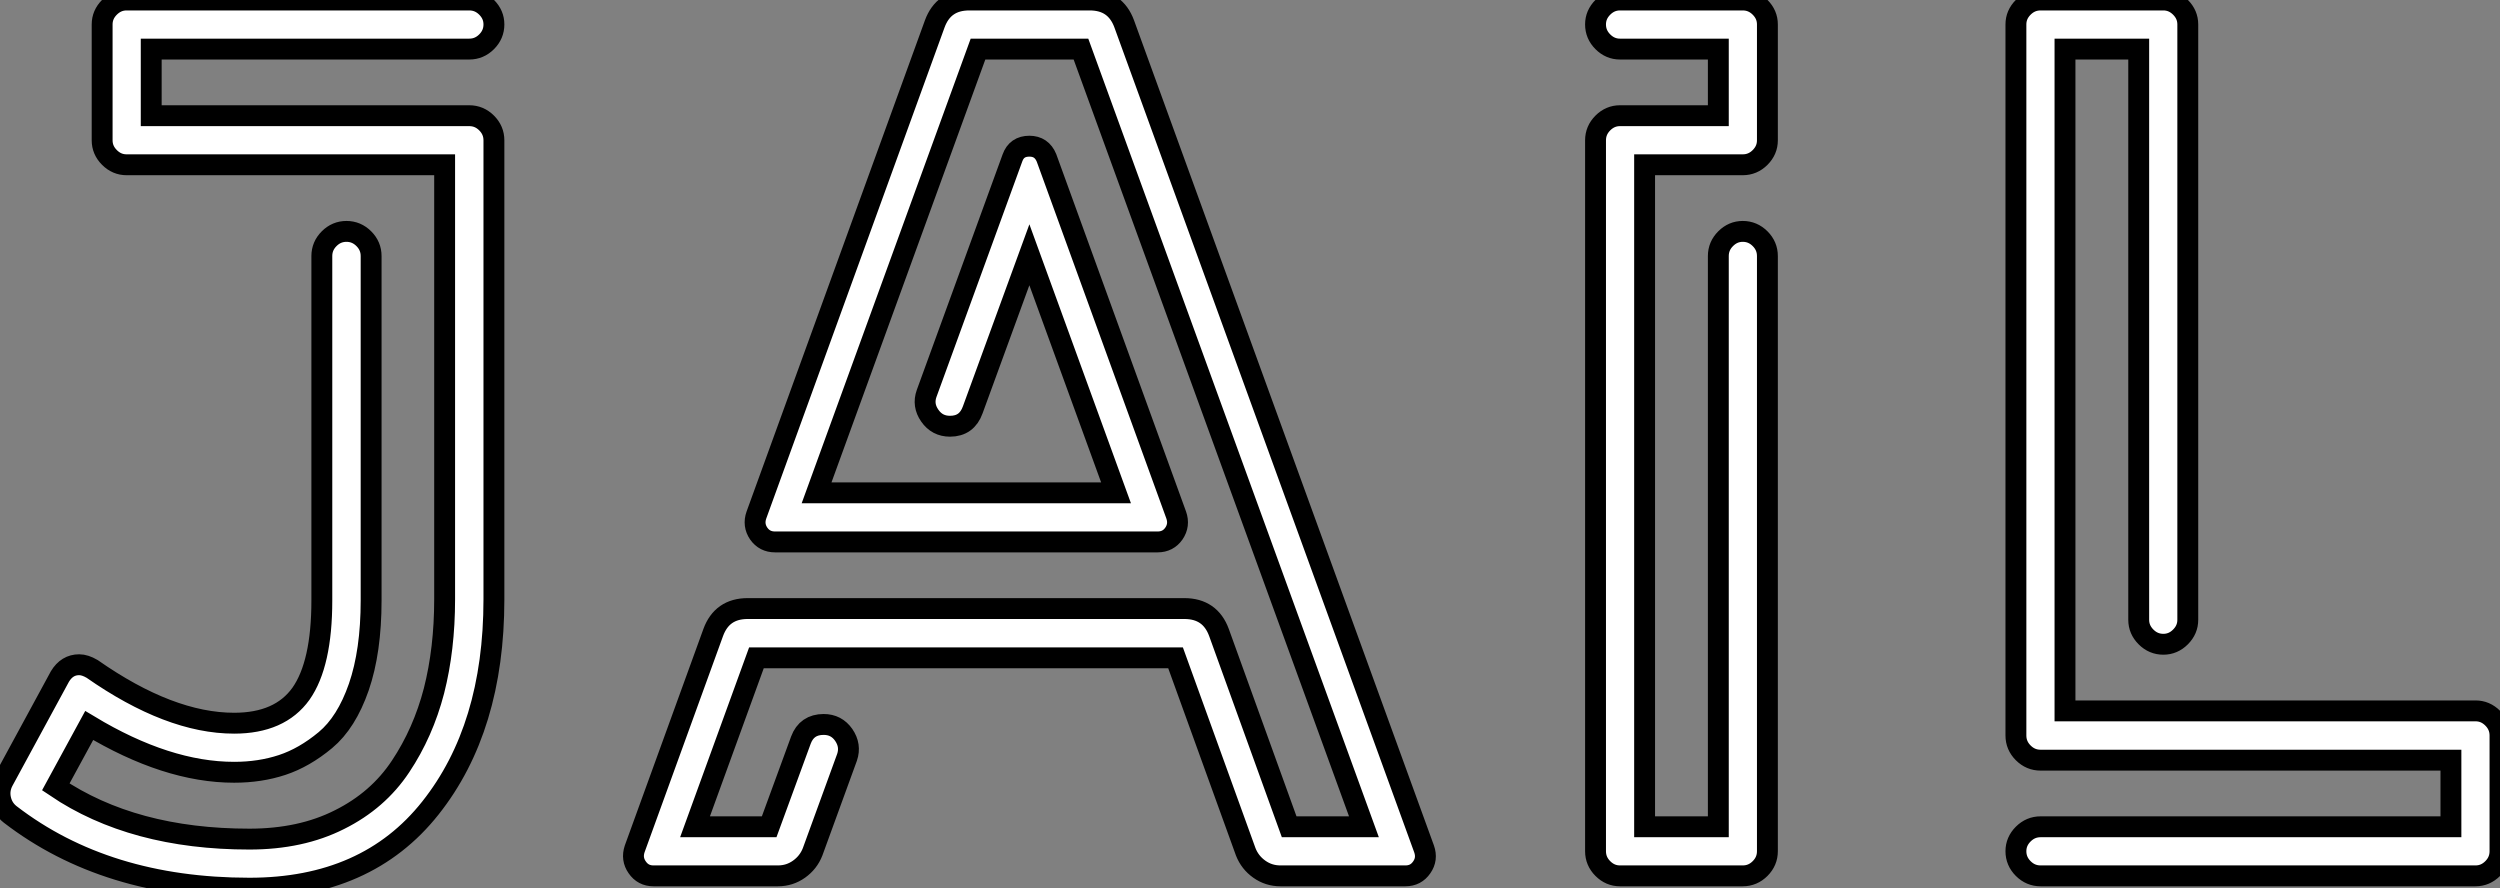 <?xml version="1.0" standalone="no"?>
<svg xmlns="http://www.w3.org/2000/svg" viewBox="2.001 7.567 119.711 42.53"><rect x="2.001" y="7.567" width="119.711" height="42.53" fill="#808080" stroke="none"/><path d="M24.92-39.59L9.69-39.59L9.69-36.40L24.92-36.40Q25.40-36.40 25.75-36.05Q26.10-35.70 26.10-35.22L26.10-35.22L26.10-13.24Q26.10-7.08 23.06-3.25Q20.02 0.59 14.39 0.59L14.39 0.59Q7.53 0.59 2.94-2.94L2.94-2.94Q2.58-3.22 2.48-3.67Q2.38-4.12 2.60-4.54L2.60-4.54L5.32-9.55Q5.66-10.11 6.24-10.11L6.24-10.11Q6.52-10.11 6.86-9.91L6.86-9.91Q10.58-7.31 13.66-7.31L13.66-7.31Q15.85-7.31 16.86-8.72Q17.86-10.14 17.86-13.19L17.86-13.19L17.86-29.68Q17.86-30.16 18.21-30.51Q18.56-30.86 19.04-30.86Q19.52-30.86 19.87-30.51Q20.22-30.16 20.22-29.68L20.22-29.68L20.22-13.19Q20.22-10.75 19.63-9.04Q19.04-7.34 18.03-6.50Q17.02-5.66 15.96-5.31Q14.90-4.96 13.66-4.96L13.66-4.96Q10.44-4.96 6.72-7.20L6.72-7.20L5.12-4.26Q8.82-1.76 14.39-1.76L14.39-1.76Q16.86-1.76 18.70-2.69Q20.55-3.61 21.63-5.24Q22.71-6.86 23.23-8.86Q23.74-10.86 23.74-13.24L23.74-13.24L23.74-34.05L8.51-34.05Q8.04-34.05 7.69-34.40Q7.34-34.75 7.34-35.22L7.34-35.22L7.34-40.77Q7.34-41.24 7.69-41.59Q8.04-41.94 8.51-41.94L8.51-41.94L24.92-41.94Q25.40-41.94 25.75-41.59Q26.10-41.24 26.10-40.77Q26.10-40.29 25.75-39.94Q25.40-39.59 24.92-39.59L24.92-39.59ZM48.86-41.94L54.63-41.94Q55.86-41.94 56.28-40.80L56.28-40.80L70.64-1.29Q70.81-0.81 70.53-0.41Q70.25 0 69.75 0L69.75 0L63.76 0Q63.20 0 62.75-0.32Q62.30-0.64 62.10-1.15L62.10-1.15L58.74-10.44L38.67-10.44L35.73-2.35L39.28-2.35L40.80-6.50Q41.08-7.25 41.89-7.25L41.89-7.25Q42.50-7.25 42.85-6.75Q43.20-6.24 43.01-5.68L43.01-5.68L41.36-1.15Q41.16-0.64 40.71-0.32Q40.26 0 39.70 0L39.70 0L33.74 0Q33.24 0 32.96-0.41Q32.68-0.81 32.84-1.29L32.84-1.29L36.60-11.65Q37.02-12.80 38.25-12.80L38.25-12.80L59.16-12.80Q60.40-12.80 60.82-11.65L60.82-11.65L64.18-2.35L67.76-2.35L54.21-39.59L49.28-39.59L41.55-18.34L55.89-18.34L51.74-29.74L49.03-22.32Q48.75-21.53 47.94-21.53L47.94-21.53Q47.32-21.53 46.97-22.04Q46.62-22.54 46.82-23.10L46.82-23.10L50.93-34.38Q51.13-34.94 51.74-34.94L51.74-34.94Q52.33-34.94 52.56-34.38L52.56-34.38L58.77-17.28Q58.94-16.80 58.66-16.39Q58.38-15.99 57.88-15.99L57.88-15.99L39.56-15.99Q39.06-15.99 38.78-16.39Q38.50-16.80 38.67-17.28L38.67-17.28L47.21-40.80Q47.63-41.94 48.86-41.94L48.86-41.94ZM85.90-34.05L85.90-34.05L81.20-34.05L81.20-2.35L84.73-2.35L84.73-29.68Q84.73-30.16 85.08-30.51Q85.43-30.86 85.90-30.86Q86.38-30.86 86.73-30.51Q87.08-30.16 87.08-29.68L87.08-29.68L87.08-1.18Q87.08-0.70 86.73-0.35Q86.38 0 85.90 0L85.90 0L80.02 0Q79.55 0 79.20-0.35Q78.85-0.70 78.85-1.18L78.85-1.18L78.85-35.22Q78.85-35.70 79.20-36.05Q79.55-36.40 80.02-36.40L80.02-36.40L84.73-36.40L84.73-39.59L80.02-39.59Q79.55-39.59 79.20-39.94Q78.85-40.29 78.85-40.77Q78.85-41.24 79.20-41.59Q79.55-41.94 80.02-41.94L80.02-41.94L85.90-41.94Q86.38-41.94 86.73-41.59Q87.08-41.24 87.08-40.77L87.08-40.77L87.08-35.22Q87.08-34.75 86.73-34.40Q86.38-34.05 85.90-34.05ZM101.33-7.90L120.99-7.90Q121.46-7.90 121.81-7.55Q122.16-7.20 122.16-6.72L122.16-6.72L122.16-1.18Q122.16-0.70 121.81-0.35Q121.46 0 120.99 0L120.99 0L100.16 0Q99.68 0 99.33-0.35Q98.98-0.70 98.98-1.18Q98.98-1.65 99.33-2.00Q99.68-2.35 100.16-2.35L100.16-2.35L119.81-2.35L119.81-5.54L100.16-5.54Q99.68-5.54 99.33-5.89Q98.98-6.24 98.98-6.72L98.98-6.72L98.98-40.77Q98.98-41.24 99.33-41.59Q99.68-41.94 100.16-41.94L100.16-41.94L106.04-41.94Q106.51-41.94 106.86-41.59Q107.21-41.24 107.21-40.77L107.21-40.77L107.21-12.26Q107.21-11.79 106.86-11.44Q106.51-11.09 106.04-11.09Q105.56-11.09 105.21-11.44Q104.86-11.79 104.86-12.26L104.86-12.26L104.86-39.59L101.33-39.59L101.33-7.90Z" fill="white" stroke="black" transform="translate(0 0) scale(1 1) translate(-0.448 49.507)"/></svg>